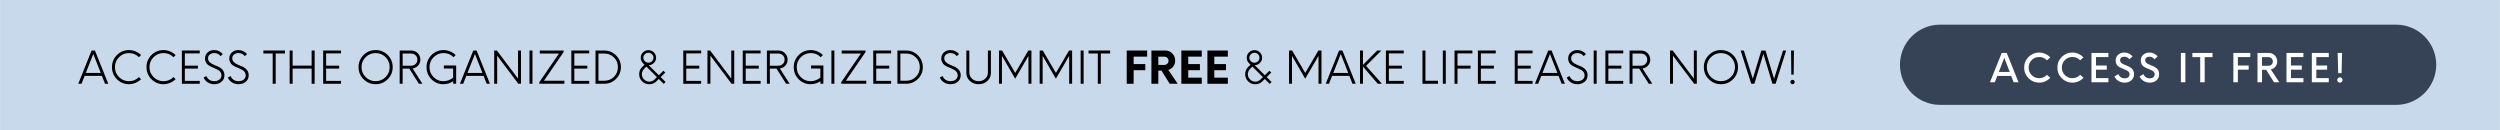 <svg xmlns="http://www.w3.org/2000/svg" xmlns:xlink="http://www.w3.org/1999/xlink" width="2300" zoomAndPan="magnify" viewBox="0 0 1724.88 90" height="120" preserveAspectRatio="xMidYMid meet" version="1.0"><rect x="0" y="0" width="1724.88" height="90" fill="#808080" stroke="none"/><defs><g/><clipPath id="f23e5846b5"><path d="M 0 0.004 L 1724.762 0.004 L 1724.762 89.996 L 0 89.996 Z M 0 0.004 " clip-rule="nonzero"/></clipPath><clipPath id="59e9065a31"><path d="M 1310.914 17.012 L 1681 17.012 L 1681 72.355 L 1310.914 72.355 Z M 1310.914 17.012 " clip-rule="nonzero"/></clipPath><clipPath id="0774fe0a78"><path d="M 1338.586 17.012 L 1653.273 17.012 C 1660.609 17.012 1667.648 19.93 1672.84 25.117 C 1678.027 30.309 1680.941 37.344 1680.941 44.684 C 1680.941 52.023 1678.027 59.062 1672.84 64.25 C 1667.648 69.438 1660.609 72.355 1653.273 72.355 L 1338.586 72.355 C 1331.246 72.355 1324.207 69.438 1319.02 64.25 C 1313.828 59.062 1310.914 52.023 1310.914 44.684 C 1310.914 37.344 1313.828 30.309 1319.02 25.117 C 1324.207 19.93 1331.246 17.012 1338.586 17.012 Z M 1338.586 17.012 " clip-rule="nonzero"/></clipPath></defs><g clip-path="url(#f23e5846b5)"><path fill="#ffffff" d="M 0 0.004 L 1724.879 0.004 L 1724.879 89.996 L 0 89.996 Z M 0 0.004 " fill-opacity="1" fill-rule="nonzero"/><path fill="#c9d9ec" d="M 0 0.004 L 1724.879 0.004 L 1724.879 89.996 L 0 89.996 Z M 0 0.004 " fill-opacity="1" fill-rule="nonzero"/></g><g clip-path="url(#59e9065a31)"><g clip-path="url(#0774fe0a78)"><path fill="#364256" d="M 1310.914 17.012 L 1681.004 17.012 L 1681.004 72.355 L 1310.914 72.355 Z M 1310.914 17.012 " fill-opacity="1" fill-rule="nonzero"/></g></g><g fill="#ffffff" fill-opacity="1"><g transform="translate(1373.079, 56.761)"><g><path d="M 16.266 0 L 14.594 -4.344 L 4.969 -4.344 L 3.297 0 L -0.078 0 L 8.047 -20.234 L 11.516 -20.234 L 19.641 0 Z M 6.047 -7.125 L 13.547 -7.125 L 9.797 -16.891 Z M 6.047 -7.125 "/></g></g></g><g fill="#ffffff" fill-opacity="1"><g transform="translate(1394.804, 56.761)"><g><path d="M 12.203 0.266 C 9.316 0.266 6.867 -0.738 4.859 -2.75 C 2.828 -4.77 1.812 -7.227 1.812 -10.125 C 1.812 -13.02 2.828 -15.473 4.859 -17.484 C 6.867 -19.504 9.316 -20.516 12.203 -20.516 C 13.617 -20.516 15.008 -20.207 16.375 -19.594 C 17.75 -18.977 18.898 -18.16 19.828 -17.141 L 17.516 -15.109 C 16.109 -16.66 14.336 -17.438 12.203 -17.438 C 10.148 -17.438 8.422 -16.734 7.016 -15.328 C 5.598 -13.91 4.891 -12.176 4.891 -10.125 C 4.891 -8.07 5.598 -6.344 7.016 -4.938 C 8.422 -3.52 10.148 -2.812 12.203 -2.812 C 14.305 -2.812 16.078 -3.582 17.516 -5.125 L 19.828 -3.109 C 18.898 -2.078 17.75 -1.254 16.375 -0.641 C 15.008 -0.035 13.617 0.266 12.203 0.266 Z M 12.203 0.266 "/></g></g></g><g fill="#ffffff" fill-opacity="1"><g transform="translate(1417.716, 56.761)"><g><path d="M 12.203 0.266 C 9.316 0.266 6.867 -0.738 4.859 -2.75 C 2.828 -4.77 1.812 -7.227 1.812 -10.125 C 1.812 -13.02 2.828 -15.473 4.859 -17.484 C 6.867 -19.504 9.316 -20.516 12.203 -20.516 C 13.617 -20.516 15.008 -20.207 16.375 -19.594 C 17.75 -18.977 18.898 -18.16 19.828 -17.141 L 17.516 -15.109 C 16.109 -16.66 14.336 -17.438 12.203 -17.438 C 10.148 -17.438 8.422 -16.734 7.016 -15.328 C 5.598 -13.91 4.891 -12.176 4.891 -10.125 C 4.891 -8.07 5.598 -6.344 7.016 -4.938 C 8.422 -3.52 10.148 -2.812 12.203 -2.812 C 14.305 -2.812 16.078 -3.582 17.516 -5.125 L 19.828 -3.109 C 18.898 -2.078 17.75 -1.254 16.375 -0.641 C 15.008 -0.035 13.617 0.266 12.203 0.266 Z M 12.203 0.266 "/></g></g></g><g fill="#ffffff" fill-opacity="1"><g transform="translate(1440.628, 56.761)"><g><path d="M 14.109 -17.375 L 5.531 -17.375 L 5.531 -11.547 L 12.984 -11.547 L 12.984 -8.688 L 5.531 -8.688 L 5.531 -2.859 L 14.109 -2.859 L 14.109 0 L 2.422 0 L 2.422 -20.234 L 14.109 -20.234 Z M 14.109 -17.375 "/></g></g></g><g fill="#ffffff" fill-opacity="1"><g transform="translate(1458.116, 56.761)"><g><path d="M 7.797 0.266 C 6.211 0.266 4.801 -0.129 3.562 -0.922 C 2.301 -1.691 1.375 -2.719 0.781 -4 L 3.422 -5.609 C 3.805 -4.711 4.383 -4.004 5.156 -3.484 C 5.906 -2.961 6.797 -2.703 7.828 -2.703 C 8.836 -2.703 9.656 -2.953 10.281 -3.453 C 10.906 -3.941 11.219 -4.617 11.219 -5.484 C 11.219 -6.078 11.051 -6.598 10.719 -7.047 C 10.352 -7.492 9.895 -7.863 9.344 -8.156 C 8.758 -8.438 8.129 -8.711 7.453 -8.984 C 6.766 -9.234 6.078 -9.52 5.391 -9.844 C 4.711 -10.156 4.094 -10.516 3.531 -10.922 C 2.957 -11.316 2.5 -11.859 2.156 -12.547 C 1.801 -13.234 1.625 -14.023 1.625 -14.922 C 1.625 -16.629 2.195 -17.988 3.344 -19 C 4.5 -20.008 5.91 -20.516 7.578 -20.516 C 8.734 -20.516 9.816 -20.27 10.828 -19.781 C 11.816 -19.289 12.633 -18.645 13.281 -17.844 L 11.094 -15.844 C 10.176 -17.031 9.004 -17.625 7.578 -17.625 C 6.754 -17.625 6.07 -17.414 5.531 -17 C 4.969 -16.57 4.688 -15.961 4.688 -15.172 C 4.688 -14.586 4.867 -14.094 5.234 -13.688 C 5.578 -13.25 6.035 -12.895 6.609 -12.625 C 7.172 -12.344 7.789 -12.07 8.469 -11.812 C 9.156 -11.562 9.844 -11.273 10.531 -10.953 C 11.207 -10.609 11.832 -10.223 12.406 -9.797 C 12.969 -9.359 13.426 -8.781 13.781 -8.062 C 14.125 -7.332 14.297 -6.477 14.297 -5.5 C 14.297 -3.738 13.676 -2.336 12.438 -1.297 C 11.195 -0.254 9.648 0.266 7.797 0.266 Z M 7.797 0.266 "/></g></g></g><g fill="#ffffff" fill-opacity="1"><g transform="translate(1475.442, 56.761)"><g><path d="M 7.797 0.266 C 6.211 0.266 4.801 -0.129 3.562 -0.922 C 2.301 -1.691 1.375 -2.719 0.781 -4 L 3.422 -5.609 C 3.805 -4.711 4.383 -4.004 5.156 -3.484 C 5.906 -2.961 6.797 -2.703 7.828 -2.703 C 8.836 -2.703 9.656 -2.953 10.281 -3.453 C 10.906 -3.941 11.219 -4.617 11.219 -5.484 C 11.219 -6.078 11.051 -6.598 10.719 -7.047 C 10.352 -7.492 9.895 -7.863 9.344 -8.156 C 8.758 -8.438 8.129 -8.711 7.453 -8.984 C 6.766 -9.234 6.078 -9.52 5.391 -9.844 C 4.711 -10.156 4.094 -10.516 3.531 -10.922 C 2.957 -11.316 2.5 -11.859 2.156 -12.547 C 1.801 -13.234 1.625 -14.023 1.625 -14.922 C 1.625 -16.629 2.195 -17.988 3.344 -19 C 4.5 -20.008 5.91 -20.516 7.578 -20.516 C 8.734 -20.516 9.816 -20.27 10.828 -19.781 C 11.816 -19.289 12.633 -18.645 13.281 -17.844 L 11.094 -15.844 C 10.176 -17.031 9.004 -17.625 7.578 -17.625 C 6.754 -17.625 6.07 -17.414 5.531 -17 C 4.969 -16.57 4.688 -15.961 4.688 -15.172 C 4.688 -14.586 4.867 -14.094 5.234 -13.688 C 5.578 -13.25 6.035 -12.895 6.609 -12.625 C 7.172 -12.344 7.789 -12.07 8.469 -11.812 C 9.156 -11.562 9.844 -11.273 10.531 -10.953 C 11.207 -10.609 11.832 -10.223 12.406 -9.797 C 12.969 -9.359 13.426 -8.781 13.781 -8.062 C 14.125 -7.332 14.297 -6.477 14.297 -5.5 C 14.297 -3.738 13.676 -2.336 12.438 -1.297 C 11.195 -0.254 9.648 0.266 7.797 0.266 Z M 7.797 0.266 "/></g></g></g><g fill="#ffffff" fill-opacity="1"><g transform="translate(1492.768, 56.761)"><g/></g></g><g fill="#ffffff" fill-opacity="1"><g transform="translate(1502.321, 56.761)"><g><path d="M 2.422 0 L 2.422 -20.234 L 5.531 -20.234 L 5.531 0 Z M 2.422 0 "/></g></g></g><g fill="#ffffff" fill-opacity="1"><g transform="translate(1512.415, 56.761)"><g><path d="M 14.141 -20.234 L 14.141 -17.328 L 8.766 -17.328 L 8.766 0 L 5.672 0 L 5.672 -17.328 L 0.266 -17.328 L 0.266 -20.234 Z M 14.141 -20.234 "/></g></g></g><g fill="#ffffff" fill-opacity="1"><g transform="translate(1528.987, 56.761)"><g/></g></g><g fill="#ffffff" fill-opacity="1"><g transform="translate(1538.54, 56.761)"><g><path d="M 14.109 -17.375 L 5.531 -17.375 L 5.531 -11.547 L 12.984 -11.547 L 12.984 -8.688 L 5.531 -8.688 L 5.531 0 L 2.422 0 L 2.422 -20.234 L 14.109 -20.234 Z M 14.109 -17.375 "/></g></g></g><g fill="#ffffff" fill-opacity="1"><g transform="translate(1555.353, 56.761)"><g><path d="M 11.438 -8.875 L 17.266 0 L 13.656 0 L 8.234 -8.609 L 5.375 -8.609 L 5.375 0 L 2.266 0 L 2.266 -20.234 L 10.062 -20.234 C 11.688 -20.234 13.062 -19.664 14.188 -18.531 C 15.301 -17.383 15.859 -15.992 15.859 -14.359 C 15.859 -12.992 15.445 -11.805 14.625 -10.797 C 13.801 -9.766 12.738 -9.125 11.438 -8.875 Z M 5.375 -11.359 L 9.734 -11.359 C 10.617 -11.359 11.359 -11.641 11.953 -12.203 C 12.547 -12.754 12.844 -13.461 12.844 -14.328 C 12.844 -15.211 12.547 -15.93 11.953 -16.484 C 11.359 -17.047 10.617 -17.328 9.734 -17.328 L 5.375 -17.328 Z M 5.375 -11.359 "/></g></g></g><g fill="#ffffff" fill-opacity="1"><g transform="translate(1575.189, 56.761)"><g><path d="M 14.109 -17.375 L 5.531 -17.375 L 5.531 -11.547 L 12.984 -11.547 L 12.984 -8.688 L 5.531 -8.688 L 5.531 -2.859 L 14.109 -2.859 L 14.109 0 L 2.422 0 L 2.422 -20.234 L 14.109 -20.234 Z M 14.109 -17.375 "/></g></g></g><g fill="#ffffff" fill-opacity="1"><g transform="translate(1592.677, 56.761)"><g><path d="M 14.109 -17.375 L 5.531 -17.375 L 5.531 -11.547 L 12.984 -11.547 L 12.984 -8.688 L 5.531 -8.688 L 5.531 -2.859 L 14.109 -2.859 L 14.109 0 L 2.422 0 L 2.422 -20.234 L 14.109 -20.234 Z M 14.109 -17.375 "/></g></g></g><g fill="#ffffff" fill-opacity="1"><g transform="translate(1610.165, 56.761)"><g><path d="M 3.125 -6.281 L 2.781 -20.234 L 5.797 -20.234 L 5.453 -6.281 Z M 4.297 0.266 C 3.785 0.266 3.352 0.086 3 -0.266 C 2.633 -0.629 2.453 -1.062 2.453 -1.562 C 2.453 -2.07 2.633 -2.504 3 -2.859 C 3.352 -3.223 3.785 -3.406 4.297 -3.406 C 4.797 -3.406 5.223 -3.223 5.578 -2.859 C 5.941 -2.504 6.125 -2.07 6.125 -1.562 C 6.125 -1.062 5.941 -0.629 5.578 -0.266 C 5.223 0.086 4.797 0.266 4.297 0.266 Z M 4.297 0.266 "/></g></g></g><g fill="#000000" fill-opacity="1"><g transform="translate(53.851, 57.795)"><g><path d="M 18.547 0 L 16.391 -5.469 L 4.5 -5.469 L 2.359 0 L 0.094 0 L 9.297 -22.938 L 11.594 -22.938 L 20.797 0 Z M 5.297 -7.469 L 15.609 -7.469 L 10.469 -20.562 Z M 5.297 -7.469 "/></g></g></g><g fill="#000000" fill-opacity="1"><g transform="translate(74.744, 57.795)"><g><path d="M 14.219 0.312 C 10.938 0.312 8.156 -0.832 5.875 -3.125 C 3.594 -5.406 2.453 -8.188 2.453 -11.469 C 2.453 -14.75 3.594 -17.535 5.875 -19.828 C 8.156 -22.109 10.938 -23.25 14.219 -23.25 C 15.707 -23.25 17.207 -22.941 18.719 -22.328 C 20.207 -21.703 21.484 -20.859 22.547 -19.797 L 21.047 -18.328 C 19.191 -20.223 16.914 -21.172 14.219 -21.172 C 11.508 -21.172 9.219 -20.234 7.344 -18.359 C 5.445 -16.484 4.5 -14.188 4.5 -11.469 C 4.5 -8.758 5.445 -6.469 7.344 -4.594 C 9.219 -2.719 11.508 -1.781 14.219 -1.781 C 16.914 -1.781 19.191 -2.727 21.047 -4.625 L 22.547 -3.156 C 21.484 -2.094 20.207 -1.254 18.719 -0.641 C 17.207 -0.004 15.707 0.312 14.219 0.312 Z M 14.219 0.312 "/></g></g></g><g fill="#000000" fill-opacity="1"><g transform="translate(98.574, 57.795)"><g><path d="M 14.219 0.312 C 10.938 0.312 8.156 -0.832 5.875 -3.125 C 3.594 -5.406 2.453 -8.188 2.453 -11.469 C 2.453 -14.75 3.594 -17.535 5.875 -19.828 C 8.156 -22.109 10.938 -23.25 14.219 -23.25 C 15.707 -23.25 17.207 -22.941 18.719 -22.328 C 20.207 -21.703 21.484 -20.859 22.547 -19.797 L 21.047 -18.328 C 19.191 -20.223 16.914 -21.172 14.219 -21.172 C 11.508 -21.172 9.219 -20.234 7.344 -18.359 C 5.445 -16.484 4.5 -14.188 4.5 -11.469 C 4.5 -8.758 5.445 -6.469 7.344 -4.594 C 9.219 -2.719 11.508 -1.781 14.219 -1.781 C 16.914 -1.781 19.191 -2.727 21.047 -4.625 L 22.547 -3.156 C 21.484 -2.094 20.207 -1.254 18.719 -0.641 C 17.207 -0.004 15.707 0.312 14.219 0.312 Z M 14.219 0.312 "/></g></g></g><g fill="#000000" fill-opacity="1"><g transform="translate(122.403, 57.795)"><g><path d="M 15.359 -20.953 L 5.078 -20.953 L 5.078 -12.484 L 14.078 -12.484 L 14.078 -10.469 L 5.078 -10.469 L 5.078 -1.984 L 15.359 -1.984 L 15.359 0 L 3.031 0 L 3.031 -22.938 L 15.359 -22.938 Z M 15.359 -20.953 "/></g></g></g><g fill="#000000" fill-opacity="1"><g transform="translate(139.258, 57.795)"><g><path d="M 8.531 0.312 C 6.863 0.312 5.363 -0.109 4.031 -0.953 C 2.707 -1.785 1.75 -2.895 1.156 -4.281 L 3.062 -5.359 C 3.469 -4.273 4.16 -3.406 5.141 -2.75 C 6.098 -2.102 7.238 -1.781 8.562 -1.781 C 9.969 -1.781 11.141 -2.145 12.078 -2.875 C 13.016 -3.594 13.484 -4.582 13.484 -5.844 C 13.484 -6.633 13.281 -7.336 12.875 -7.953 C 12.445 -8.566 11.91 -9.066 11.266 -9.453 C 10.586 -9.836 9.852 -10.207 9.062 -10.562 C 8.238 -10.883 7.422 -11.238 6.609 -11.625 C 5.797 -11.988 5.062 -12.406 4.406 -12.875 C 3.727 -13.344 3.188 -13.957 2.781 -14.719 C 2.352 -15.469 2.141 -16.344 2.141 -17.344 C 2.141 -19.133 2.754 -20.57 3.984 -21.656 C 5.18 -22.719 6.664 -23.25 8.438 -23.25 C 9.688 -23.25 10.844 -22.984 11.906 -22.453 C 12.945 -21.922 13.781 -21.25 14.406 -20.438 L 12.812 -19.062 C 11.832 -20.469 10.395 -21.172 8.5 -21.172 C 7.301 -21.172 6.289 -20.852 5.469 -20.219 C 4.633 -19.594 4.219 -18.688 4.219 -17.5 C 4.219 -16.457 4.609 -15.582 5.391 -14.875 C 6.16 -14.156 7.109 -13.57 8.234 -13.125 C 9.328 -12.676 10.438 -12.195 11.562 -11.688 C 12.664 -11.176 13.602 -10.441 14.375 -9.484 C 15.156 -8.523 15.547 -7.332 15.547 -5.906 C 15.547 -3.988 14.867 -2.477 13.516 -1.375 C 12.172 -0.25 10.508 0.312 8.531 0.312 Z M 8.531 0.312 "/></g></g></g><g fill="#000000" fill-opacity="1"><g transform="translate(155.991, 57.795)"><g><path d="M 8.531 0.312 C 6.863 0.312 5.363 -0.109 4.031 -0.953 C 2.707 -1.785 1.75 -2.895 1.156 -4.281 L 3.062 -5.359 C 3.469 -4.273 4.16 -3.406 5.141 -2.75 C 6.098 -2.102 7.238 -1.781 8.562 -1.781 C 9.969 -1.781 11.141 -2.145 12.078 -2.875 C 13.016 -3.594 13.484 -4.582 13.484 -5.844 C 13.484 -6.633 13.281 -7.336 12.875 -7.953 C 12.445 -8.566 11.91 -9.066 11.266 -9.453 C 10.586 -9.836 9.852 -10.207 9.062 -10.562 C 8.238 -10.883 7.422 -11.238 6.609 -11.625 C 5.797 -11.988 5.062 -12.406 4.406 -12.875 C 3.727 -13.344 3.188 -13.957 2.781 -14.719 C 2.352 -15.469 2.141 -16.344 2.141 -17.344 C 2.141 -19.133 2.754 -20.57 3.984 -21.656 C 5.18 -22.719 6.664 -23.25 8.438 -23.25 C 9.688 -23.25 10.844 -22.984 11.906 -22.453 C 12.945 -21.922 13.781 -21.25 14.406 -20.438 L 12.812 -19.062 C 11.832 -20.469 10.395 -21.172 8.5 -21.172 C 7.301 -21.172 6.289 -20.852 5.469 -20.219 C 4.633 -19.594 4.219 -18.688 4.219 -17.5 C 4.219 -16.457 4.609 -15.582 5.391 -14.875 C 6.16 -14.156 7.109 -13.57 8.234 -13.125 C 9.328 -12.676 10.438 -12.195 11.562 -11.688 C 12.664 -11.176 13.602 -10.441 14.375 -9.484 C 15.156 -8.523 15.547 -7.332 15.547 -5.906 C 15.547 -3.988 14.867 -2.477 13.516 -1.375 C 12.172 -0.25 10.508 0.312 8.531 0.312 Z M 8.531 0.312 "/></g></g></g><g fill="#000000" fill-opacity="1"><g transform="translate(172.724, 57.795)"><g/></g></g><g fill="#000000" fill-opacity="1"><g transform="translate(181.289, 57.795)"><g><path d="M 15.297 -22.938 L 15.297 -20.891 L 8.875 -20.891 L 8.875 0 L 6.797 0 L 6.797 -20.891 L 0.391 -20.891 L 0.391 -22.938 Z M 15.297 -22.938 "/></g></g></g><g fill="#000000" fill-opacity="1"><g transform="translate(196.951, 57.795)"><g><path d="M 18.016 -22.938 L 20.094 -22.938 L 20.094 0 L 18.016 0 L 18.016 -10.469 L 4.891 -10.469 L 4.891 0 L 2.844 0 L 2.844 -22.938 L 4.891 -22.938 L 4.891 -12.516 L 18.016 -12.516 Z M 18.016 -22.938 "/></g></g></g><g fill="#000000" fill-opacity="1"><g transform="translate(219.894, 57.795)"><g><path d="M 15.359 -20.953 L 5.078 -20.953 L 5.078 -12.484 L 14.078 -12.484 L 14.078 -10.469 L 5.078 -10.469 L 5.078 -1.984 L 15.359 -1.984 L 15.359 0 L 3.031 0 L 3.031 -22.938 L 15.359 -22.938 Z M 15.359 -20.953 "/></g></g></g><g fill="#000000" fill-opacity="1"><g transform="translate(236.749, 57.795)"><g/></g></g><g fill="#000000" fill-opacity="1"><g transform="translate(245.314, 57.795)"><g><path d="M 13.797 0.312 C 10.535 0.312 7.758 -0.844 5.469 -3.156 C 3.164 -5.438 2.016 -8.207 2.016 -11.469 C 2.016 -14.738 3.164 -17.523 5.469 -19.828 C 7.758 -22.109 10.535 -23.25 13.797 -23.25 C 17.055 -23.25 19.844 -22.109 22.156 -19.828 C 24.438 -17.523 25.578 -14.738 25.578 -11.469 C 25.578 -8.207 24.438 -5.438 22.156 -3.156 C 19.844 -0.844 17.055 0.312 13.797 0.312 Z M 13.797 -1.781 C 16.492 -1.781 18.789 -2.727 20.688 -4.625 C 22.562 -6.5 23.5 -8.781 23.5 -11.469 C 23.5 -14.164 22.562 -16.461 20.688 -18.359 C 18.789 -20.234 16.492 -21.172 13.797 -21.172 C 11.109 -21.172 8.816 -20.234 6.922 -18.359 C 5.016 -16.461 4.062 -14.164 4.062 -11.469 C 4.062 -8.781 5.016 -6.5 6.922 -4.625 C 8.816 -2.727 11.109 -1.781 13.797 -1.781 Z M 13.797 -1.781 "/></g></g></g><g fill="#000000" fill-opacity="1"><g transform="translate(272.876, 57.795)"><g><path d="M 11.75 -10.562 L 18.547 0 L 16.094 0 L 9.484 -10.469 L 4.891 -10.469 L 4.891 0 L 2.844 0 L 2.844 -22.938 L 10.797 -22.938 C 12.555 -22.938 14.055 -22.328 15.297 -21.109 C 16.516 -19.867 17.125 -18.367 17.125 -16.609 C 17.125 -15.055 16.617 -13.711 15.609 -12.578 C 14.566 -11.41 13.281 -10.738 11.75 -10.562 Z M 4.891 -12.453 L 10.703 -12.453 C 11.953 -12.453 12.992 -12.848 13.828 -13.641 C 14.641 -14.422 15.047 -15.422 15.047 -16.641 C 15.047 -17.867 14.629 -18.879 13.797 -19.672 C 12.961 -20.461 11.93 -20.859 10.703 -20.859 L 4.891 -20.859 Z M 4.891 -12.453 "/></g></g></g><g fill="#000000" fill-opacity="1"><g transform="translate(292.24, 57.795)"><g><path d="M 13.953 -12.609 L 22.453 -12.609 L 22.453 0 L 20.375 0 L 20.375 -1.812 C 18.375 -0.395 16.129 0.312 13.641 0.312 C 10.379 0.312 7.629 -0.832 5.391 -3.125 C 3.141 -5.406 2.016 -8.188 2.016 -11.469 C 2.016 -14.75 3.16 -17.535 5.453 -19.828 C 7.734 -22.109 10.516 -23.25 13.797 -23.25 C 15.285 -23.25 16.785 -22.941 18.297 -22.328 C 19.785 -21.703 21.062 -20.859 22.125 -19.797 L 20.625 -18.328 C 18.781 -20.223 16.504 -21.172 13.797 -21.172 C 11.086 -21.172 8.797 -20.234 6.922 -18.359 C 5.016 -16.484 4.062 -14.188 4.062 -11.469 C 4.062 -8.758 4.992 -6.469 6.859 -4.594 C 8.691 -2.719 10.953 -1.781 13.641 -1.781 C 14.953 -1.781 16.207 -2.016 17.406 -2.484 C 18.594 -2.93 19.582 -3.57 20.375 -4.406 L 20.375 -10.531 L 13.953 -10.531 Z M 13.953 -12.609 "/></g></g></g><g fill="#000000" fill-opacity="1"><g transform="translate(317.201, 57.795)"><g><path d="M 18.547 0 L 16.391 -5.469 L 4.5 -5.469 L 2.359 0 L 0.094 0 L 9.297 -22.938 L 11.594 -22.938 L 20.797 0 Z M 5.297 -7.469 L 15.609 -7.469 L 10.469 -20.562 Z M 5.297 -7.469 "/></g></g></g><g fill="#000000" fill-opacity="1"><g transform="translate(338.094, 57.795)"><g><path d="M 19.281 -22.938 L 21.328 -22.938 L 21.328 0 L 19.484 0 L 4.891 -19.391 L 4.891 0 L 2.844 0 L 2.844 -22.938 L 4.688 -22.938 L 19.281 -3.578 Z M 19.281 -22.938 "/></g></g></g><g fill="#000000" fill-opacity="1"><g transform="translate(362.26, 57.795)"><g><path d="M 3.031 0 L 3.031 -22.938 L 5.078 -22.938 L 5.078 0 Z M 3.031 0 "/></g></g></g><g fill="#000000" fill-opacity="1"><g transform="translate(370.336, 57.795)"><g><path d="M 4.922 -2.078 L 19.031 -2.078 L 19.031 0 L 1.719 0 L 1.719 -1.047 L 15.297 -20.859 L 2.047 -20.859 L 2.047 -22.938 L 18.516 -22.938 L 18.516 -21.906 Z M 4.922 -2.078 "/></g></g></g><g fill="#000000" fill-opacity="1"><g transform="translate(391.138, 57.795)"><g><path d="M 15.359 -20.953 L 5.078 -20.953 L 5.078 -12.484 L 14.078 -12.484 L 14.078 -10.469 L 5.078 -10.469 L 5.078 -1.984 L 15.359 -1.984 L 15.359 0 L 3.031 0 L 3.031 -22.938 L 15.359 -22.938 Z M 15.359 -20.953 "/></g></g></g><g fill="#000000" fill-opacity="1"><g transform="translate(407.993, 57.795)"><g><path d="M 2.844 0 L 2.844 -22.938 L 8.906 -22.938 C 12.062 -22.938 14.766 -21.816 17.016 -19.578 C 19.254 -17.336 20.375 -14.633 20.375 -11.469 C 20.375 -8.312 19.254 -5.609 17.016 -3.359 C 14.766 -1.117 12.062 0 8.906 0 Z M 4.891 -2.078 L 8.875 -2.078 C 11.52 -2.078 13.754 -2.973 15.578 -4.766 C 17.391 -6.566 18.297 -8.801 18.297 -11.469 C 18.297 -14.145 17.391 -16.379 15.578 -18.172 C 13.754 -19.961 11.52 -20.859 8.875 -20.859 L 4.891 -20.859 Z M 4.891 -2.078 "/></g></g></g><g fill="#000000" fill-opacity="1"><g transform="translate(430.385, 57.795)"><g/></g></g><g fill="#000000" fill-opacity="1"><g transform="translate(438.95, 57.795)"><g><path d="M 20.25 -1.219 L 18.938 0.094 L 15.547 -3.297 L 13.922 -1.688 C 12.598 -0.332 10.957 0.344 9 0.344 C 7.039 0.344 5.383 -0.332 4.031 -1.688 C 2.688 -3.031 2.016 -4.672 2.016 -6.609 C 2.016 -8.566 2.688 -10.207 4.031 -11.531 L 5.688 -13.156 L 4.656 -14.203 C 3.613 -15.191 3.094 -16.441 3.094 -17.953 C 3.094 -19.398 3.613 -20.633 4.656 -21.656 C 5.688 -22.676 6.926 -23.188 8.375 -23.188 C 9.844 -23.188 11.098 -22.676 12.141 -21.656 C 13.18 -20.633 13.703 -19.398 13.703 -17.953 C 13.703 -16.734 13.316 -15.664 12.547 -14.75 C 11.742 -13.812 10.754 -13.195 9.578 -12.906 C 9.254 -12.844 8.926 -12.812 8.594 -12.812 L 15.578 -5.875 L 18.75 -9 L 20.031 -7.703 L 16.859 -4.594 Z M 8.406 -21.391 C 7.445 -21.391 6.633 -21.051 5.969 -20.375 C 5.27 -19.695 4.91 -18.891 4.891 -17.953 C 4.91 -17.016 5.27 -16.211 5.969 -15.547 C 6.633 -14.867 7.445 -14.531 8.406 -14.531 C 9.352 -14.531 10.172 -14.867 10.859 -15.547 C 11.535 -16.211 11.875 -17.016 11.875 -17.953 C 11.875 -18.891 11.535 -19.695 10.859 -20.375 C 10.172 -21.051 9.352 -21.391 8.406 -21.391 Z M 12.672 -3 L 14.25 -4.594 L 7 -11.844 L 5.391 -10.219 C 4.367 -9.156 3.859 -7.941 3.859 -6.578 C 3.859 -5.172 4.367 -3.977 5.391 -3 C 6.41 -1.977 7.613 -1.469 9 -1.469 C 10.426 -1.469 11.648 -1.977 12.672 -3 Z M 12.672 -3 "/></g></g></g><g fill="#000000" fill-opacity="1"><g transform="translate(459.812, 57.795)"><g/></g></g><g fill="#000000" fill-opacity="1"><g transform="translate(468.378, 57.795)"><g><path d="M 15.359 -20.953 L 5.078 -20.953 L 5.078 -12.484 L 14.078 -12.484 L 14.078 -10.469 L 5.078 -10.469 L 5.078 -1.984 L 15.359 -1.984 L 15.359 0 L 3.031 0 L 3.031 -22.938 L 15.359 -22.938 Z M 15.359 -20.953 "/></g></g></g><g fill="#000000" fill-opacity="1"><g transform="translate(485.233, 57.795)"><g><path d="M 19.281 -22.938 L 21.328 -22.938 L 21.328 0 L 19.484 0 L 4.891 -19.391 L 4.891 0 L 2.844 0 L 2.844 -22.938 L 4.688 -22.938 L 19.281 -3.578 Z M 19.281 -22.938 "/></g></g></g><g fill="#000000" fill-opacity="1"><g transform="translate(509.399, 57.795)"><g><path d="M 15.359 -20.953 L 5.078 -20.953 L 5.078 -12.484 L 14.078 -12.484 L 14.078 -10.469 L 5.078 -10.469 L 5.078 -1.984 L 15.359 -1.984 L 15.359 0 L 3.031 0 L 3.031 -22.938 L 15.359 -22.938 Z M 15.359 -20.953 "/></g></g></g><g fill="#000000" fill-opacity="1"><g transform="translate(526.254, 57.795)"><g><path d="M 11.75 -10.562 L 18.547 0 L 16.094 0 L 9.484 -10.469 L 4.891 -10.469 L 4.891 0 L 2.844 0 L 2.844 -22.938 L 10.797 -22.938 C 12.555 -22.938 14.055 -22.328 15.297 -21.109 C 16.516 -19.867 17.125 -18.367 17.125 -16.609 C 17.125 -15.055 16.617 -13.711 15.609 -12.578 C 14.566 -11.41 13.281 -10.738 11.75 -10.562 Z M 4.891 -12.453 L 10.703 -12.453 C 11.953 -12.453 12.992 -12.848 13.828 -13.641 C 14.641 -14.422 15.047 -15.422 15.047 -16.641 C 15.047 -17.867 14.629 -18.879 13.797 -19.672 C 12.961 -20.461 11.93 -20.859 10.703 -20.859 L 4.891 -20.859 Z M 4.891 -12.453 "/></g></g></g><g fill="#000000" fill-opacity="1"><g transform="translate(545.618, 57.795)"><g><path d="M 13.953 -12.609 L 22.453 -12.609 L 22.453 0 L 20.375 0 L 20.375 -1.812 C 18.375 -0.395 16.129 0.312 13.641 0.312 C 10.379 0.312 7.629 -0.832 5.391 -3.125 C 3.141 -5.406 2.016 -8.188 2.016 -11.469 C 2.016 -14.75 3.16 -17.535 5.453 -19.828 C 7.734 -22.109 10.516 -23.25 13.797 -23.25 C 15.285 -23.25 16.785 -22.941 18.297 -22.328 C 19.785 -21.703 21.062 -20.859 22.125 -19.797 L 20.625 -18.328 C 18.781 -20.223 16.504 -21.172 13.797 -21.172 C 11.086 -21.172 8.797 -20.234 6.922 -18.359 C 5.016 -16.484 4.062 -14.188 4.062 -11.469 C 4.062 -8.758 4.992 -6.469 6.859 -4.594 C 8.691 -2.719 10.953 -1.781 13.641 -1.781 C 14.953 -1.781 16.207 -2.016 17.406 -2.484 C 18.594 -2.93 19.582 -3.57 20.375 -4.406 L 20.375 -10.531 L 13.953 -10.531 Z M 13.953 -12.609 "/></g></g></g><g fill="#000000" fill-opacity="1"><g transform="translate(570.579, 57.795)"><g><path d="M 3.031 0 L 3.031 -22.938 L 5.078 -22.938 L 5.078 0 Z M 3.031 0 "/></g></g></g><g fill="#000000" fill-opacity="1"><g transform="translate(578.655, 57.795)"><g><path d="M 4.922 -2.078 L 19.031 -2.078 L 19.031 0 L 1.719 0 L 1.719 -1.047 L 15.297 -20.859 L 2.047 -20.859 L 2.047 -22.938 L 18.516 -22.938 L 18.516 -21.906 Z M 4.922 -2.078 "/></g></g></g><g fill="#000000" fill-opacity="1"><g transform="translate(599.456, 57.795)"><g><path d="M 15.359 -20.953 L 5.078 -20.953 L 5.078 -12.484 L 14.078 -12.484 L 14.078 -10.469 L 5.078 -10.469 L 5.078 -1.984 L 15.359 -1.984 L 15.359 0 L 3.031 0 L 3.031 -22.938 L 15.359 -22.938 Z M 15.359 -20.953 "/></g></g></g><g fill="#000000" fill-opacity="1"><g transform="translate(616.311, 57.795)"><g><path d="M 2.844 0 L 2.844 -22.938 L 8.906 -22.938 C 12.062 -22.938 14.766 -21.816 17.016 -19.578 C 19.254 -17.336 20.375 -14.633 20.375 -11.469 C 20.375 -8.312 19.254 -5.609 17.016 -3.359 C 14.766 -1.117 12.062 0 8.906 0 Z M 4.891 -2.078 L 8.875 -2.078 C 11.52 -2.078 13.754 -2.973 15.578 -4.766 C 17.391 -6.566 18.297 -8.801 18.297 -11.469 C 18.297 -14.145 17.391 -16.379 15.578 -18.172 C 13.754 -19.961 11.52 -20.859 8.875 -20.859 L 4.891 -20.859 Z M 4.891 -2.078 "/></g></g></g><g fill="#000000" fill-opacity="1"><g transform="translate(638.703, 57.795)"><g/></g></g><g fill="#000000" fill-opacity="1"><g transform="translate(647.269, 57.795)"><g><path d="M 8.531 0.312 C 6.863 0.312 5.363 -0.109 4.031 -0.953 C 2.707 -1.785 1.75 -2.895 1.156 -4.281 L 3.062 -5.359 C 3.469 -4.273 4.16 -3.406 5.141 -2.75 C 6.098 -2.102 7.238 -1.781 8.562 -1.781 C 9.969 -1.781 11.141 -2.145 12.078 -2.875 C 13.016 -3.594 13.484 -4.582 13.484 -5.844 C 13.484 -6.633 13.281 -7.336 12.875 -7.953 C 12.445 -8.566 11.91 -9.066 11.266 -9.453 C 10.586 -9.836 9.852 -10.207 9.062 -10.562 C 8.238 -10.883 7.422 -11.238 6.609 -11.625 C 5.797 -11.988 5.062 -12.406 4.406 -12.875 C 3.727 -13.344 3.188 -13.957 2.781 -14.719 C 2.352 -15.469 2.141 -16.344 2.141 -17.344 C 2.141 -19.133 2.754 -20.57 3.984 -21.656 C 5.18 -22.719 6.664 -23.25 8.438 -23.25 C 9.688 -23.25 10.844 -22.984 11.906 -22.453 C 12.945 -21.922 13.781 -21.25 14.406 -20.438 L 12.812 -19.062 C 11.832 -20.469 10.395 -21.172 8.5 -21.172 C 7.301 -21.172 6.289 -20.852 5.469 -20.219 C 4.633 -19.594 4.219 -18.688 4.219 -17.5 C 4.219 -16.457 4.609 -15.582 5.391 -14.875 C 6.16 -14.156 7.109 -13.57 8.234 -13.125 C 9.328 -12.676 10.438 -12.195 11.562 -11.688 C 12.664 -11.176 13.602 -10.441 14.375 -9.484 C 15.156 -8.523 15.547 -7.332 15.547 -5.906 C 15.547 -3.988 14.867 -2.477 13.516 -1.375 C 12.172 -0.25 10.508 0.312 8.531 0.312 Z M 8.531 0.312 "/></g></g></g><g fill="#000000" fill-opacity="1"><g transform="translate(664.001, 57.795)"><g><path d="M 11.203 0.312 C 8.773 0.312 6.754 -0.441 5.141 -1.953 C 3.523 -3.441 2.719 -5.312 2.719 -7.562 L 2.719 -22.938 L 4.766 -22.938 L 4.766 -7.859 C 4.766 -6.129 5.379 -4.68 6.609 -3.516 C 7.828 -2.359 9.359 -1.781 11.203 -1.781 C 13.016 -1.781 14.531 -2.359 15.75 -3.516 C 16.977 -4.68 17.594 -6.129 17.594 -7.859 L 17.594 -22.938 L 19.672 -22.938 L 19.672 -7.562 C 19.672 -5.312 18.863 -3.441 17.25 -1.953 C 15.645 -0.441 13.629 0.312 11.203 0.312 Z M 11.203 0.312 "/></g></g></g><g fill="#000000" fill-opacity="1"><g transform="translate(686.393, 57.795)"><g><path d="M 23.094 -22.938 L 25.234 -22.938 L 25.234 0 L 23.188 0 L 23.188 -19.219 L 14.016 -3.484 L 4.891 -19.25 L 4.891 0 L 2.844 0 L 2.844 -22.938 L 4.984 -22.938 L 14.047 -7.469 Z M 23.094 -22.938 "/></g></g></g><g fill="#000000" fill-opacity="1"><g transform="translate(714.475, 57.795)"><g><path d="M 23.094 -22.938 L 25.234 -22.938 L 25.234 0 L 23.188 0 L 23.188 -19.219 L 14.016 -3.484 L 4.891 -19.25 L 4.891 0 L 2.844 0 L 2.844 -22.938 L 4.984 -22.938 L 14.047 -7.469 Z M 23.094 -22.938 "/></g></g></g><g fill="#000000" fill-opacity="1"><g transform="translate(742.557, 57.795)"><g><path d="M 3.031 0 L 3.031 -22.938 L 5.078 -22.938 L 5.078 0 Z M 3.031 0 "/></g></g></g><g fill="#000000" fill-opacity="1"><g transform="translate(750.633, 57.795)"><g><path d="M 15.297 -22.938 L 15.297 -20.891 L 8.875 -20.891 L 8.875 0 L 6.797 0 L 6.797 -20.891 L 0.391 -20.891 L 0.391 -22.938 Z M 15.297 -22.938 "/></g></g></g><g fill="#000000" fill-opacity="1"><g transform="translate(766.295, 57.795)"><g/></g></g><g fill="#000000" fill-opacity="1"><g transform="translate(774.864, 57.795)"><g><path d="M 16.609 -18.719 L 7.281 -18.719 L 7.281 -13.578 L 15.328 -13.578 L 15.328 -9.359 L 7.281 -9.359 L 7.281 0 L 2.516 0 L 2.516 -22.938 L 16.609 -22.938 Z M 16.609 -18.719 "/></g></g></g><g fill="#000000" fill-opacity="1"><g transform="translate(792.086, 57.795)"><g><path d="M 13.984 -9.547 L 20.469 0 L 14.953 0 L 9.266 -9.062 L 7.094 -9.062 L 7.094 0 L 2.328 0 L 2.328 -22.938 L 11.906 -22.938 C 13.844 -22.938 15.461 -22.266 16.766 -20.922 C 18.066 -19.578 18.719 -17.926 18.719 -15.969 C 18.719 -14.414 18.281 -13.062 17.406 -11.906 C 16.508 -10.719 15.367 -9.93 13.984 -9.547 Z M 11.234 -13 C 12.066 -13 12.758 -13.273 13.312 -13.828 C 13.863 -14.359 14.141 -15.031 14.141 -15.844 C 14.141 -16.664 13.863 -17.348 13.312 -17.891 C 12.758 -18.422 12.066 -18.688 11.234 -18.688 L 7.094 -18.688 L 7.094 -13 Z M 11.234 -13 "/></g></g></g><g fill="#000000" fill-opacity="1"><g transform="translate(812.551, 57.795)"><g><path d="M 16.609 -18.719 L 7.281 -18.719 L 7.281 -13.578 L 15.328 -13.578 L 15.328 -9.359 L 7.281 -9.359 L 7.281 -4.219 L 16.609 -4.219 L 16.609 0 L 2.516 0 L 2.516 -22.938 L 16.609 -22.938 Z M 16.609 -18.719 "/></g></g></g><g fill="#000000" fill-opacity="1"><g transform="translate(830.538, 57.795)"><g><path d="M 16.609 -18.719 L 7.281 -18.719 L 7.281 -13.578 L 15.328 -13.578 L 15.328 -9.359 L 7.281 -9.359 L 7.281 -4.219 L 16.609 -4.219 L 16.609 0 L 2.516 0 L 2.516 -22.938 L 16.609 -22.938 Z M 16.609 -18.719 "/></g></g></g><g fill="#000000" fill-opacity="1"><g transform="translate(848.529, 57.795)"><g/></g></g><g fill="#000000" fill-opacity="1"><g transform="translate(857.095, 57.795)"><g><path d="M 20.25 -1.219 L 18.938 0.094 L 15.547 -3.297 L 13.922 -1.688 C 12.598 -0.332 10.957 0.344 9 0.344 C 7.039 0.344 5.383 -0.332 4.031 -1.688 C 2.688 -3.031 2.016 -4.672 2.016 -6.609 C 2.016 -8.566 2.688 -10.207 4.031 -11.531 L 5.688 -13.156 L 4.656 -14.203 C 3.613 -15.191 3.094 -16.441 3.094 -17.953 C 3.094 -19.398 3.613 -20.633 4.656 -21.656 C 5.688 -22.676 6.926 -23.188 8.375 -23.188 C 9.844 -23.188 11.098 -22.676 12.141 -21.656 C 13.18 -20.633 13.703 -19.398 13.703 -17.953 C 13.703 -16.734 13.316 -15.664 12.547 -14.75 C 11.742 -13.812 10.754 -13.195 9.578 -12.906 C 9.254 -12.844 8.926 -12.812 8.594 -12.812 L 15.578 -5.875 L 18.75 -9 L 20.031 -7.703 L 16.859 -4.594 Z M 8.406 -21.391 C 7.445 -21.391 6.633 -21.051 5.969 -20.375 C 5.27 -19.695 4.91 -18.891 4.891 -17.953 C 4.91 -17.016 5.27 -16.211 5.969 -15.547 C 6.633 -14.867 7.445 -14.531 8.406 -14.531 C 9.352 -14.531 10.172 -14.867 10.859 -15.547 C 11.535 -16.211 11.875 -17.016 11.875 -17.953 C 11.875 -18.891 11.535 -19.695 10.859 -20.375 C 10.172 -21.051 9.352 -21.391 8.406 -21.391 Z M 12.672 -3 L 14.25 -4.594 L 7 -11.844 L 5.391 -10.219 C 4.367 -9.156 3.859 -7.941 3.859 -6.578 C 3.859 -5.172 4.367 -3.977 5.391 -3 C 6.41 -1.977 7.613 -1.469 9 -1.469 C 10.426 -1.469 11.648 -1.977 12.672 -3 Z M 12.672 -3 "/></g></g></g><g fill="#000000" fill-opacity="1"><g transform="translate(877.957, 57.795)"><g/></g></g><g fill="#000000" fill-opacity="1"><g transform="translate(886.522, 57.795)"><g><path d="M 23.094 -22.938 L 25.234 -22.938 L 25.234 0 L 23.188 0 L 23.188 -19.219 L 14.016 -3.484 L 4.891 -19.25 L 4.891 0 L 2.844 0 L 2.844 -22.938 L 4.984 -22.938 L 14.047 -7.469 Z M 23.094 -22.938 "/></g></g></g><g fill="#000000" fill-opacity="1"><g transform="translate(914.604, 57.795)"><g><path d="M 18.547 0 L 16.391 -5.469 L 4.5 -5.469 L 2.359 0 L 0.094 0 L 9.297 -22.938 L 11.594 -22.938 L 20.797 0 Z M 5.297 -7.469 L 15.609 -7.469 L 10.469 -20.562 Z M 5.297 -7.469 "/></g></g></g><g fill="#000000" fill-opacity="1"><g transform="translate(935.497, 57.795)"><g><path d="M 17.984 0 L 15.109 0 L 4.891 -11.844 L 4.891 0 L 2.844 0 L 2.844 -22.938 L 4.891 -22.938 L 4.891 -13.031 L 14.719 -22.938 L 17.594 -22.938 L 7.031 -12.359 Z M 17.984 0 "/></g></g></g><g fill="#000000" fill-opacity="1"><g transform="translate(953.178, 57.795)"><g><path d="M 15.359 -20.953 L 5.078 -20.953 L 5.078 -12.484 L 14.078 -12.484 L 14.078 -10.469 L 5.078 -10.469 L 5.078 -1.984 L 15.359 -1.984 L 15.359 0 L 3.031 0 L 3.031 -22.938 L 15.359 -22.938 Z M 15.359 -20.953 "/></g></g></g><g fill="#000000" fill-opacity="1"><g transform="translate(970.033, 57.795)"><g/></g></g><g fill="#000000" fill-opacity="1"><g transform="translate(978.599, 57.795)"><g><path d="M 4.891 -2.078 L 13.547 -2.078 L 13.547 0 L 2.844 0 L 2.844 -22.938 L 4.891 -22.938 Z M 4.891 -2.078 "/></g></g></g><g fill="#000000" fill-opacity="1"><g transform="translate(992.456, 57.795)"><g><path d="M 3.031 0 L 3.031 -22.938 L 5.078 -22.938 L 5.078 0 Z M 3.031 0 "/></g></g></g><g fill="#000000" fill-opacity="1"><g transform="translate(1000.532, 57.795)"><g><path d="M 15.359 -20.953 L 5.078 -20.953 L 5.078 -12.484 L 14.078 -12.484 L 14.078 -10.469 L 5.078 -10.469 L 5.078 0 L 3.031 0 L 3.031 -22.938 L 15.359 -22.938 Z M 15.359 -20.953 "/></g></g></g><g fill="#000000" fill-opacity="1"><g transform="translate(1016.653, 57.795)"><g><path d="M 15.359 -20.953 L 5.078 -20.953 L 5.078 -12.484 L 14.078 -12.484 L 14.078 -10.469 L 5.078 -10.469 L 5.078 -1.984 L 15.359 -1.984 L 15.359 0 L 3.031 0 L 3.031 -22.938 L 15.359 -22.938 Z M 15.359 -20.953 "/></g></g></g><g fill="#000000" fill-opacity="1"><g transform="translate(1033.508, 57.795)"><g/></g></g><g fill="#000000" fill-opacity="1"><g transform="translate(1042.073, 57.795)"><g><path d="M 15.359 -20.953 L 5.078 -20.953 L 5.078 -12.484 L 14.078 -12.484 L 14.078 -10.469 L 5.078 -10.469 L 5.078 -1.984 L 15.359 -1.984 L 15.359 0 L 3.031 0 L 3.031 -22.938 L 15.359 -22.938 Z M 15.359 -20.953 "/></g></g></g><g fill="#000000" fill-opacity="1"><g transform="translate(1058.928, 57.795)"><g><path d="M 18.547 0 L 16.391 -5.469 L 4.5 -5.469 L 2.359 0 L 0.094 0 L 9.297 -22.938 L 11.594 -22.938 L 20.797 0 Z M 5.297 -7.469 L 15.609 -7.469 L 10.469 -20.562 Z M 5.297 -7.469 "/></g></g></g><g fill="#000000" fill-opacity="1"><g transform="translate(1079.821, 57.795)"><g><path d="M 8.531 0.312 C 6.863 0.312 5.363 -0.109 4.031 -0.953 C 2.707 -1.785 1.75 -2.895 1.156 -4.281 L 3.062 -5.359 C 3.469 -4.273 4.16 -3.406 5.141 -2.75 C 6.098 -2.102 7.238 -1.781 8.562 -1.781 C 9.969 -1.781 11.141 -2.145 12.078 -2.875 C 13.016 -3.594 13.484 -4.582 13.484 -5.844 C 13.484 -6.633 13.281 -7.336 12.875 -7.953 C 12.445 -8.566 11.91 -9.066 11.266 -9.453 C 10.586 -9.836 9.852 -10.207 9.062 -10.562 C 8.238 -10.883 7.422 -11.238 6.609 -11.625 C 5.797 -11.988 5.062 -12.406 4.406 -12.875 C 3.727 -13.344 3.188 -13.957 2.781 -14.719 C 2.352 -15.469 2.141 -16.344 2.141 -17.344 C 2.141 -19.133 2.754 -20.57 3.984 -21.656 C 5.18 -22.719 6.664 -23.25 8.438 -23.25 C 9.688 -23.25 10.844 -22.984 11.906 -22.453 C 12.945 -21.922 13.781 -21.25 14.406 -20.438 L 12.812 -19.062 C 11.832 -20.469 10.395 -21.172 8.5 -21.172 C 7.301 -21.172 6.289 -20.852 5.469 -20.219 C 4.633 -19.594 4.219 -18.688 4.219 -17.5 C 4.219 -16.457 4.609 -15.582 5.391 -14.875 C 6.16 -14.156 7.109 -13.57 8.234 -13.125 C 9.328 -12.676 10.438 -12.195 11.562 -11.688 C 12.664 -11.176 13.602 -10.441 14.375 -9.484 C 15.156 -8.523 15.547 -7.332 15.547 -5.906 C 15.547 -3.988 14.867 -2.477 13.516 -1.375 C 12.172 -0.25 10.508 0.312 8.531 0.312 Z M 8.531 0.312 "/></g></g></g><g fill="#000000" fill-opacity="1"><g transform="translate(1096.554, 57.795)"><g><path d="M 3.031 0 L 3.031 -22.938 L 5.078 -22.938 L 5.078 0 Z M 3.031 0 "/></g></g></g><g fill="#000000" fill-opacity="1"><g transform="translate(1104.63, 57.795)"><g><path d="M 15.359 -20.953 L 5.078 -20.953 L 5.078 -12.484 L 14.078 -12.484 L 14.078 -10.469 L 5.078 -10.469 L 5.078 -1.984 L 15.359 -1.984 L 15.359 0 L 3.031 0 L 3.031 -22.938 L 15.359 -22.938 Z M 15.359 -20.953 "/></g></g></g><g fill="#000000" fill-opacity="1"><g transform="translate(1121.485, 57.795)"><g><path d="M 11.75 -10.562 L 18.547 0 L 16.094 0 L 9.484 -10.469 L 4.891 -10.469 L 4.891 0 L 2.844 0 L 2.844 -22.938 L 10.797 -22.938 C 12.555 -22.938 14.055 -22.328 15.297 -21.109 C 16.516 -19.867 17.125 -18.367 17.125 -16.609 C 17.125 -15.055 16.617 -13.711 15.609 -12.578 C 14.566 -11.41 13.281 -10.738 11.75 -10.562 Z M 4.891 -12.453 L 10.703 -12.453 C 11.953 -12.453 12.992 -12.848 13.828 -13.641 C 14.641 -14.422 15.047 -15.422 15.047 -16.641 C 15.047 -17.867 14.629 -18.879 13.797 -19.672 C 12.961 -20.461 11.93 -20.859 10.703 -20.859 L 4.891 -20.859 Z M 4.891 -12.453 "/></g></g></g><g fill="#000000" fill-opacity="1"><g transform="translate(1140.849, 57.795)"><g/></g></g><g fill="#000000" fill-opacity="1"><g transform="translate(1149.414, 57.795)"><g><path d="M 19.281 -22.938 L 21.328 -22.938 L 21.328 0 L 19.484 0 L 4.891 -19.391 L 4.891 0 L 2.844 0 L 2.844 -22.938 L 4.688 -22.938 L 19.281 -3.578 Z M 19.281 -22.938 "/></g></g></g><g fill="#000000" fill-opacity="1"><g transform="translate(1173.58, 57.795)"><g><path d="M 13.797 0.312 C 10.535 0.312 7.758 -0.844 5.469 -3.156 C 3.164 -5.438 2.016 -8.207 2.016 -11.469 C 2.016 -14.738 3.164 -17.523 5.469 -19.828 C 7.758 -22.109 10.535 -23.25 13.797 -23.25 C 17.055 -23.25 19.844 -22.109 22.156 -19.828 C 24.438 -17.523 25.578 -14.738 25.578 -11.469 C 25.578 -8.207 24.438 -5.438 22.156 -3.156 C 19.844 -0.844 17.055 0.312 13.797 0.312 Z M 13.797 -1.781 C 16.492 -1.781 18.789 -2.727 20.688 -4.625 C 22.562 -6.5 23.5 -8.781 23.5 -11.469 C 23.5 -14.164 22.562 -16.461 20.688 -18.359 C 18.789 -20.234 16.492 -21.172 13.797 -21.172 C 11.109 -21.172 8.816 -20.234 6.922 -18.359 C 5.016 -16.461 4.062 -14.164 4.062 -11.469 C 4.062 -8.781 5.016 -6.5 6.922 -4.625 C 8.816 -2.727 11.109 -1.781 13.797 -1.781 Z M 13.797 -1.781 "/></g></g></g><g fill="#000000" fill-opacity="1"><g transform="translate(1201.142, 57.795)"><g><path d="M 29.094 -22.938 L 31.234 -22.938 L 23.984 0 L 21.781 0 L 15.547 -20.656 L 9.328 0 L 7.156 0 L -0.156 -22.938 L 2.047 -22.938 L 8.234 -3.453 L 14.109 -22.938 L 16.984 -22.938 L 22.891 -3.422 Z M 29.094 -22.938 "/></g></g></g><g fill="#000000" fill-opacity="1"><g transform="translate(1232.221, 57.795)"><g><path d="M 3.734 -6.297 L 3.547 -22.938 L 5.531 -22.938 L 5.359 -6.297 Z M 4.562 0.312 C 4.156 0.312 3.805 0.156 3.516 -0.156 C 3.211 -0.438 3.062 -0.781 3.062 -1.188 C 3.062 -1.602 3.211 -1.961 3.516 -2.266 C 3.805 -2.547 4.156 -2.688 4.562 -2.688 C 4.969 -2.688 5.32 -2.547 5.625 -2.266 C 5.914 -1.961 6.062 -1.602 6.062 -1.188 C 6.062 -0.801 5.906 -0.457 5.594 -0.156 C 5.289 0.156 4.945 0.312 4.562 0.312 Z M 4.562 0.312 "/></g></g></g></svg>
